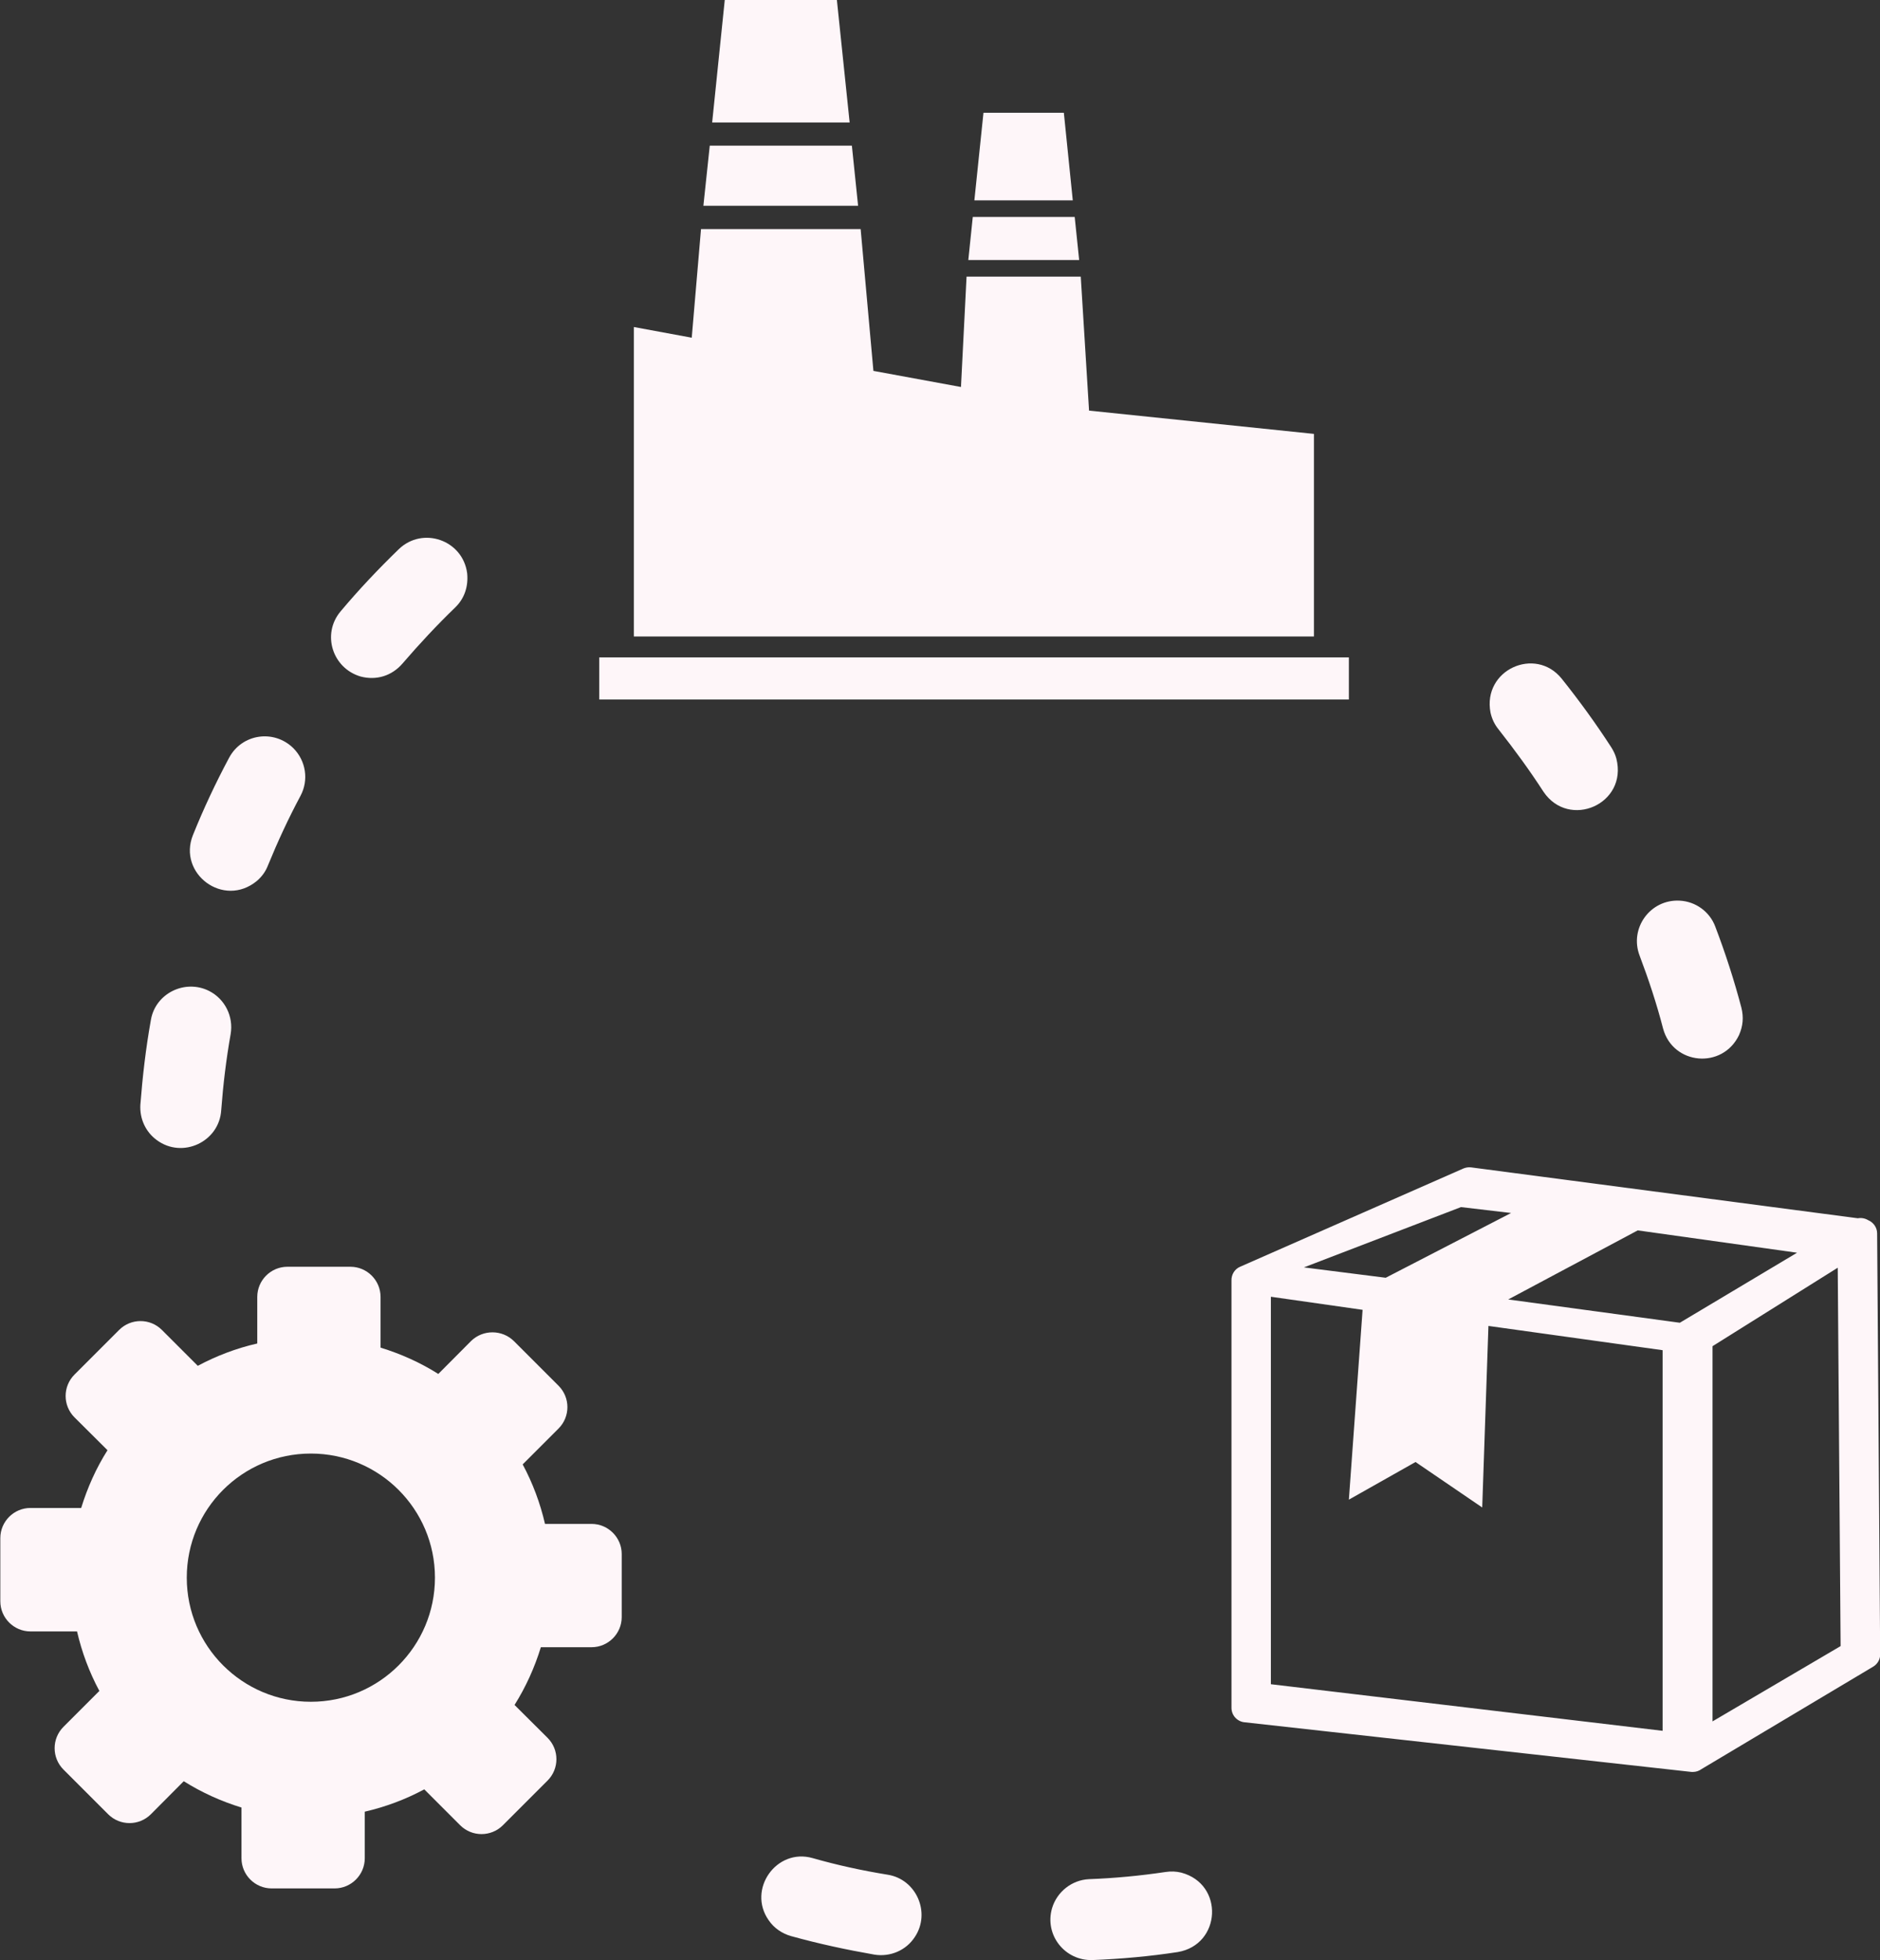 <?xml version="1.0" encoding="utf-8"?><svg version="1.1" id="Layer_1" xmlns="http://www.w3.org/2000/svg" xmlns:xlink="http://www.w3.org/1999/xlink" x="0px" y="0px" viewBox="0 0 117.87 122.88" style="enable-background:new 0 0 117.87 122.88" xml:space="preserve"><rect x="0" y="0" width="117.87" height="122.88" fill="#333333" stroke="none"/><style type="text/css">.st0{fill-rule:evenodd;clip-rule:evenodd;}</style><g><path class="st0" d="M32.22,84.07l2.8,2.8c0.74,0.74,0.74,1.94,0,2.68l-2.25,2.25c0.63,1.17,1.1,2.43,1.4,3.73l2.92,0 c1.04,0,1.89,0.85,1.89,1.89v3.95c0,1.04-0.85,1.89-1.89,1.89h-3.18c-0.39,1.27-0.94,2.49-1.65,3.62l2.07,2.06 c0.74,0.74,0.74,1.94,0,2.68l-2.8,2.8c-0.74,0.74-1.94,0.74-2.68,0l-2.25-2.25c-1.17,0.63-2.43,1.1-3.73,1.4v2.92 c0,1.04-0.85,1.89-1.89,1.89l-3.95,0c-1.04,0-1.89-0.85-1.89-1.89v-3.18c-1.27-0.39-2.49-0.94-3.62-1.65l-2.06,2.07 c-0.74,0.74-1.94,0.74-2.68,0l-2.8-2.8c-0.74-0.74-0.74-1.94,0-2.68l2.25-2.25c-0.63-1.17-1.1-2.43-1.4-3.73l-2.92,0 c-1.04,0-1.89-0.85-1.89-1.89v-3.96c0-1.04,0.85-1.89,1.89-1.89h3.18c0.39-1.27,0.94-2.5,1.65-3.62l-2.07-2.06 c-0.74-0.74-0.74-1.94,0-2.68l2.8-2.8c0.74-0.74,1.94-0.74,2.68,0l2.25,2.25c1.16-0.62,2.41-1.1,3.73-1.4V81.3 c0-1.04,0.85-1.89,1.89-1.89h3.95c1.04,0,1.89,0.85,1.89,1.89v3.18c1.27,0.39,2.5,0.94,3.62,1.65l2.06-2.07 C30.28,83.34,31.48,83.34,32.22,84.07L32.22,84.07L32.22,84.07z M68.28,117.8c-1.08,0.05-2.01,0.79-2.32,1.82 c-0.49,1.68,0.81,3.32,2.56,3.25c1.77-0.07,3.57-0.23,5.32-0.5c2.73-0.46,2.93-4.26,0.22-4.98c-0.33-0.08-0.64-0.09-0.98-0.04 C71.47,117.59,69.88,117.74,68.28,117.8L68.28,117.8z M50.95,116.48c-2.27-0.65-4.11,1.96-2.76,3.89c0.33,0.49,0.84,0.84,1.41,1 c1.73,0.48,3.45,0.85,5.22,1.16c0.99,0.16,1.99-0.26,2.54-1.11c1.01-1.52,0.09-3.62-1.71-3.9 C54.05,117.26,52.49,116.92,50.95,116.48L50.95,116.48z M104.27,64.48c0.62,2.28,3.72,2.57,4.76,0.41c0.25-0.57,0.3-1.11,0.15-1.72 c-0.45-1.71-1.01-3.44-1.64-5.09c-0.35-0.93-1.23-1.57-2.23-1.62c-1.84-0.1-3.17,1.73-2.51,3.45 C103.36,61.39,103.87,62.93,104.27,64.48L104.27,64.48z M96.77,49.63c1.6,2.38,5.3,0.78,4.57-2.08c-0.07-0.26-0.17-0.46-0.31-0.69 c-0.97-1.5-2.01-2.93-3.12-4.32c-1.65-2.04-4.97-0.55-4.46,2.13c0.09,0.4,0.25,0.74,0.51,1.06C94.95,46.99,95.89,48.27,96.77,49.63 L96.77,49.63z M116.48,76.37c0.22-0.04,0.45,0,0.65,0.12c0.33,0.14,0.56,0.46,0.56,0.83l0.19,26.34c0.02,0.32-0.14,0.64-0.44,0.82 l-10.76,6.42c-0.15,0.11-0.34,0.18-0.55,0.18c-0.05,0-0.1,0-0.15-0.01l-27.91-3.1c-0.48-0.03-0.86-0.42-0.86-0.91V80.27h0 c-0.01-0.36,0.19-0.71,0.54-0.86l14-6.16v0c0.15-0.06,0.31-0.09,0.48-0.07L116.48,76.37L116.48,76.37L116.48,76.37z M37.57,41.21 h47v2.64h-47V41.21L37.57,41.21z M61.66,7.07l-0.57,5.49h6.17L66.7,7.07H61.66L61.66,7.07L61.66,7.07z M45.44,0l-0.79,7.68h8.62 L52.47,0H45.44L45.44,0L45.44,0z M44.5,9.13L44.1,12.9h9.7l-0.39-3.77H44.5L44.5,9.13L44.5,9.13z M43.95,14.37l-0.58,6.8 l-3.63-0.67v19.4h42.64V27.2l-14.1-1.46l-0.52-8.4H60.6l-0.35,6.92l-5.49-1.01l-0.8-8.89H43.95L43.95,14.37L43.95,14.37z M60.99,13.6l-0.28,2.7h6.95l-0.28-2.7H60.99L60.99,13.6z M107.37,84.39v23.52l8.03-4.72l-0.18-23.72L107.37,84.39L107.37,84.39 L107.37,84.39z M104.24,108.5V84.64l-10.92-1.52L92.93,94.5l-4.18-2.85l-4.18,2.36l0.86-11.9l-5.75-0.82v24.29L104.24,108.5 L104.24,108.5L104.24,108.5z M102.68,77.13l-8.12,4.33l10.76,1.46l7.35-4.39L102.68,77.13L102.68,77.13L102.68,77.13z M86.88,80.1 l7.86-4.06l-3.14-0.37l-9.85,3.78L86.88,80.1L86.88,80.1z M18.84,49.89c0.53-0.99,0.34-2.2-0.45-2.99c-1.22-1.2-3.23-0.9-4.03,0.61 c-0.84,1.57-1.59,3.17-2.26,4.83c-0.98,2.42,1.92,4.61,4.01,2.88c0.31-0.27,0.54-0.58,0.69-0.97 C17.41,52.76,18.08,51.31,18.84,49.89L18.84,49.89z M28.54,38.08c0.59-0.57,0.83-1.33,0.75-2.14c-0.27-2.09-2.79-2.96-4.29-1.51 c-1.28,1.24-2.5,2.53-3.65,3.9c-1.19,1.42-0.51,3.56,1.26,4.08c0.99,0.26,1.96-0.04,2.63-0.82C26.3,40.36,27.38,39.2,28.54,38.08 L28.54,38.08z M14.46,64.83c0.19-1.1-0.35-2.2-1.35-2.71c-1.51-0.76-3.37,0.15-3.65,1.82c-0.32,1.78-0.52,3.52-0.66,5.32 c-0.05,0.87,0.33,1.7,1.03,2.21c1.61,1.19,3.92,0.11,4.04-1.88C13.99,68,14.18,66.41,14.46,64.83L14.46,64.83z M19.49,91.12 c4.29,0,7.78,3.48,7.78,7.78c0,4.29-3.48,7.78-7.78,7.78c-4.29,0-7.78-3.48-7.78-7.78C11.71,94.6,15.19,91.12,19.49,91.12 L19.49,91.12z" fill="#fef6f9"/></g></svg>